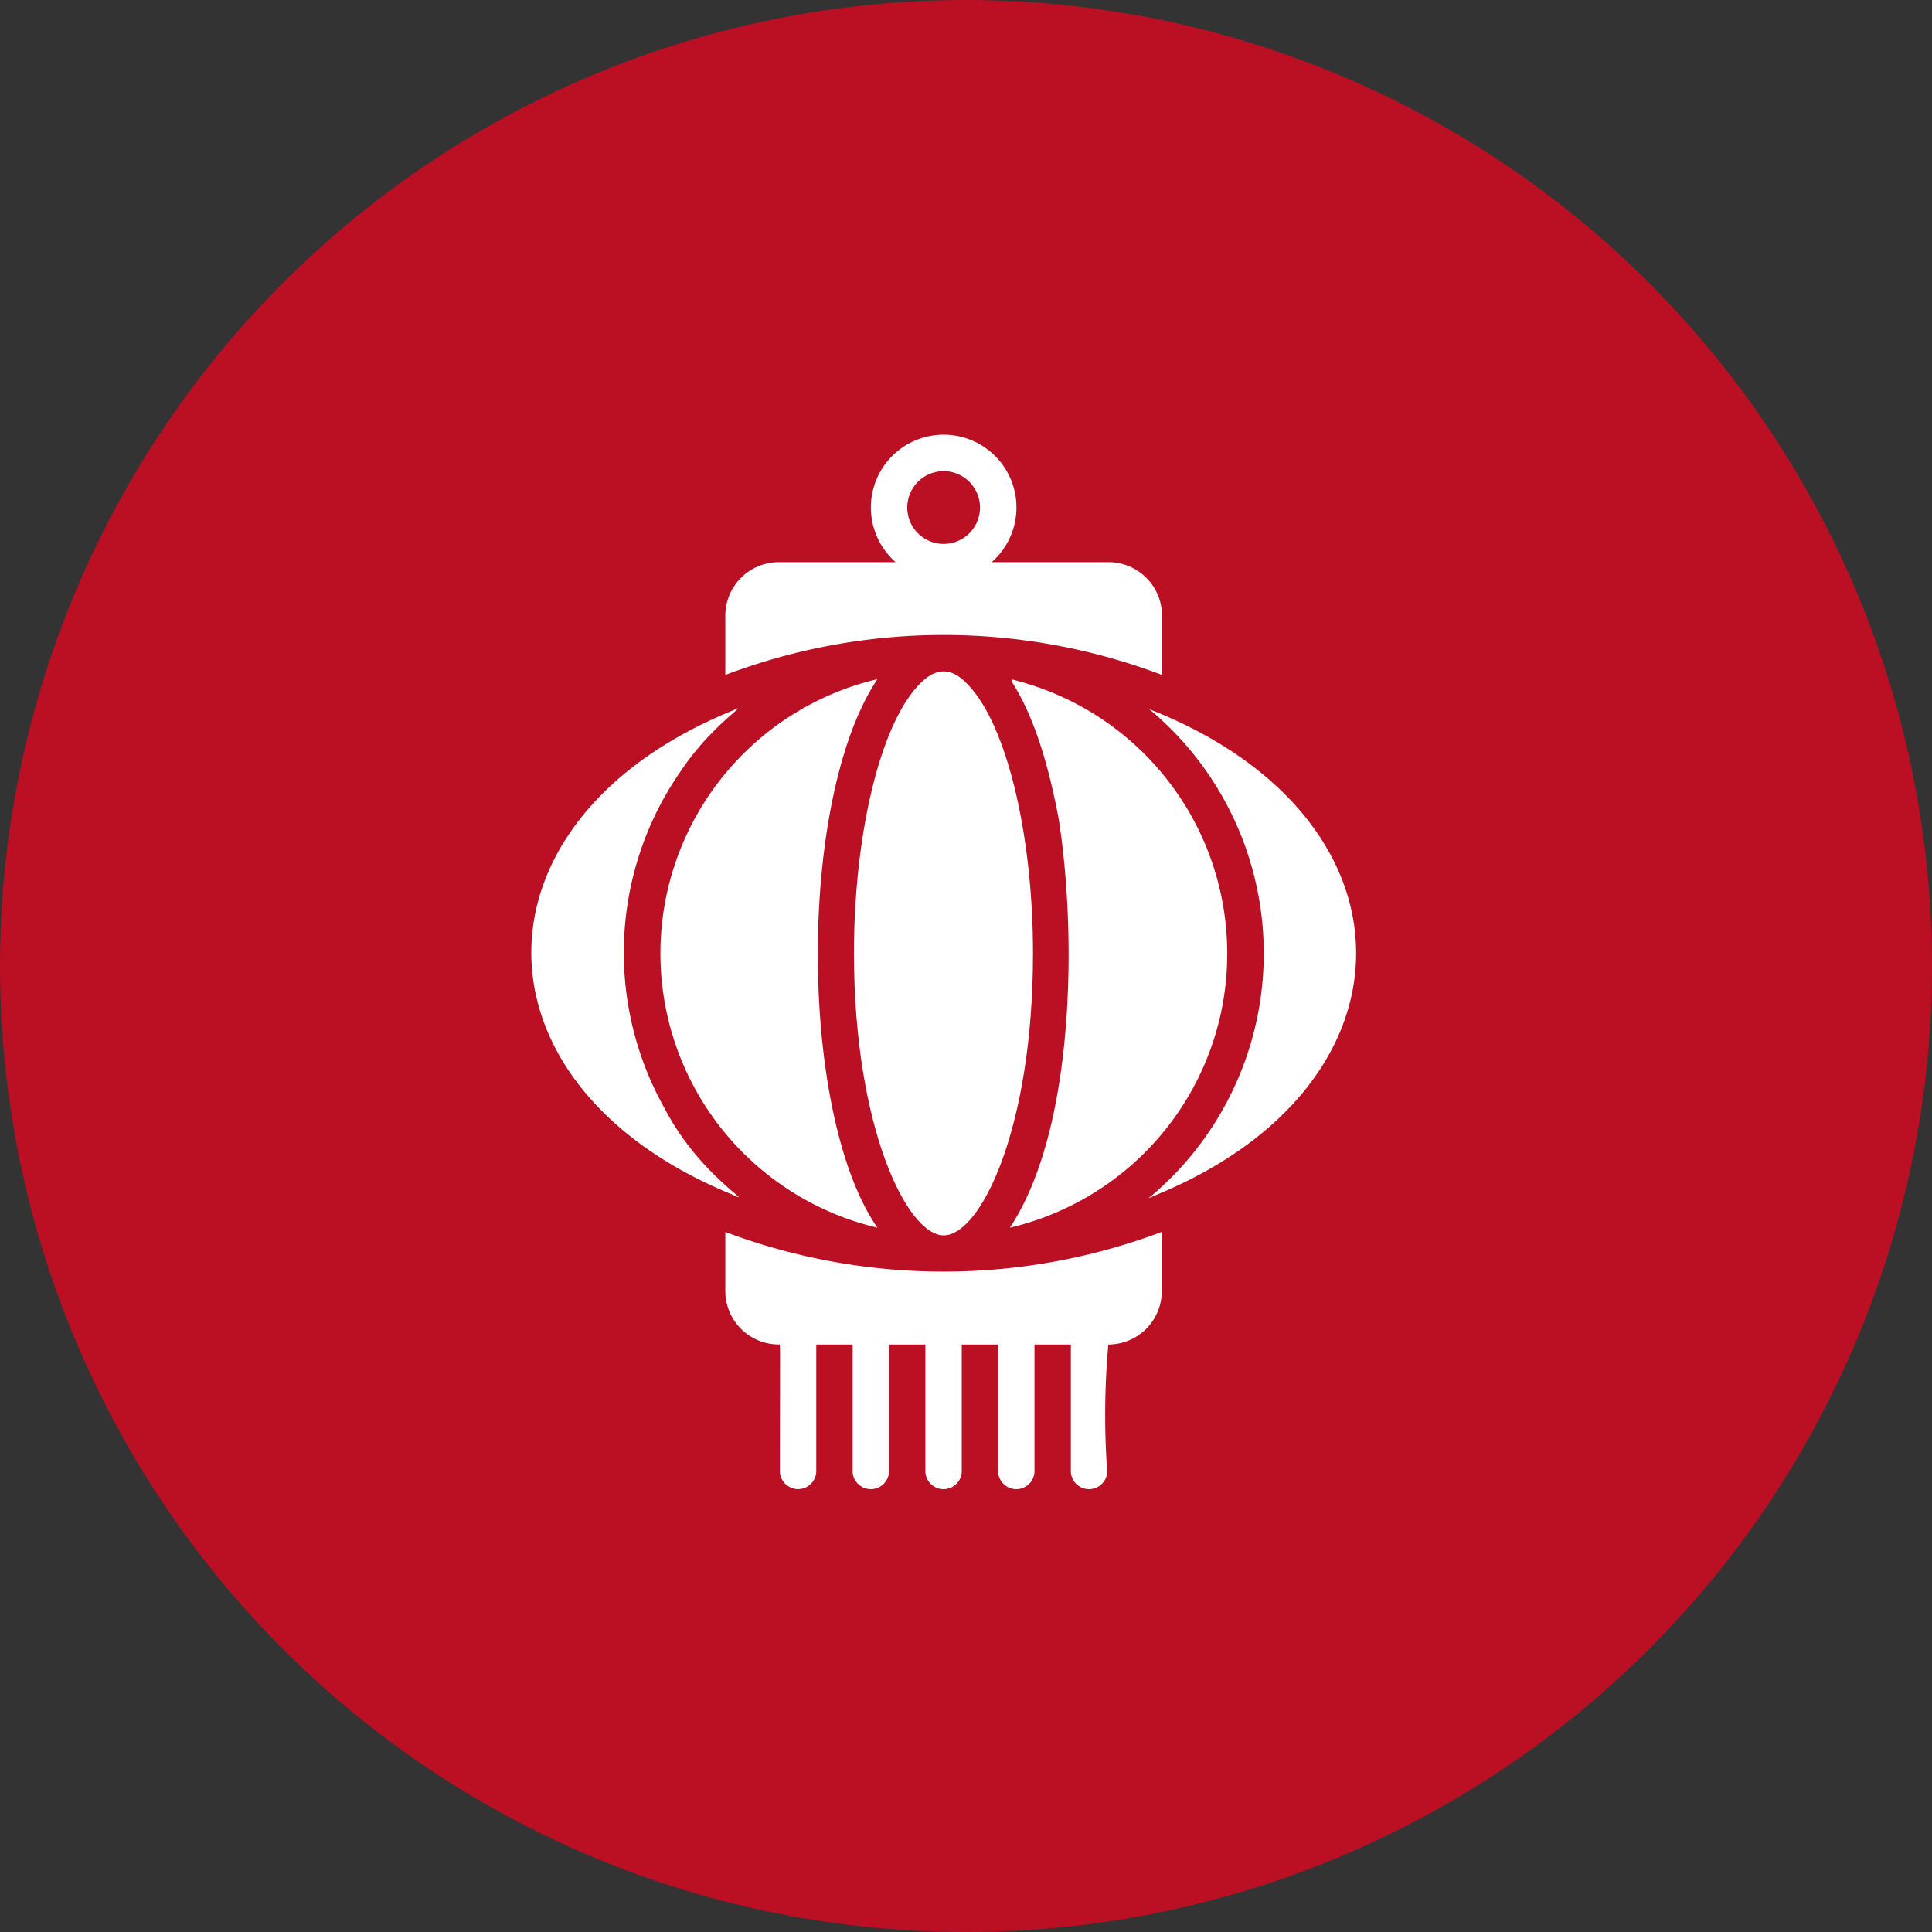 <svg xmlns="http://www.w3.org/2000/svg" width="40" height="40" viewBox="0 0 40 40">
  <rect x="0" y="0" width="40" height="40" fill="#333333" stroke="none"/>
  <g id="Group_477" data-name="Group 477" transform="translate(5239 6567)">
    <circle id="Ellipse_46" data-name="Ellipse 46" cx="20" cy="20" r="20" transform="translate(-5239 -6567)" fill="#bb0f24"/>
    <g id="lantern" transform="translate(-5237.336 -6560.995)">
      <path id="Path_4949" data-name="Path 4949" d="M12.091,26.313a6.581,6.581,0,0,1,.328-6.958c.686-1.028,1.507-1.469,1.077-1.266-5.541,2.26-5.552,7.749,0,10.016C14.031,28.362,12.822,27.726,12.091,26.313Z" transform="translate(0 -9.379)" fill="#fff"/>
      <path id="Path_4950" data-name="Path 4950" d="M43.414,18.123l-.124-.053a6.579,6.579,0,0,1,.558,9.6c-.509.527-.712.6-.426.467,5.534-2.264,5.549-7.756-.008-10.016Z" transform="translate(-21.164 -9.396)" fill="#fff"/>
      <path id="Path_4951" data-name="Path 4951" d="M20.925,16.43a5.835,5.835,0,0,0,0,11.357C19.3,25.444,19.26,18.927,20.925,16.43Z" transform="translate(-4.423 -8.374)" fill="#fff"/>
      <path id="Path_4952" data-name="Path 4952" d="M40,23.375a5.843,5.843,0,0,0-4.11-6.863c-.625-.17.207-.1.753,2.825.377,2.381.343,6.434-1.01,8.468A5.835,5.835,0,0,0,40,23.375Z" transform="translate(-16.389 -8.392)" fill="#fff"/>
      <path id="Path_4953" data-name="Path 4953" d="M28.927,27.68c.772,0,1.85-2.23,1.85-5.839,0-2.354-.5-4.547-1.251-5.455-.414-.512-.787-.509-1.205,0-.753.912-1.251,3.1-1.251,5.458C27.074,25.457,28.174,27.68,28.927,27.68Z" transform="translate(-11.054 -8.108)" fill="#fff"/>
      <path id="Path_4954" data-name="Path 4954" d="M20,46.81v1.224a1.107,1.107,0,0,0,1.107,1.107c.038,0,.023-.218.023,2.637a.377.377,0,0,0,.753,0V49.142h.753v2.637a.377.377,0,0,0,.753,0V49.142h.753v2.637a.377.377,0,0,0,.753,0V49.142h.753v2.637a.377.377,0,0,0,.753,0V49.142h.753v2.637a.377.377,0,0,0,.753,0,16.331,16.331,0,0,1,.023-2.637,1.107,1.107,0,0,0,1.107-1.107V46.81a12.838,12.838,0,0,1-9.041,0Z" transform="translate(-6.647 -27.31)" fill="#fff"/>
      <path id="Path_4955" data-name="Path 4955" d="M29.041,7.969V6.741a1.107,1.107,0,0,0-1.107-1.107H25.515a1.507,1.507,0,1,0-1.989,0H21.107A1.107,1.107,0,0,0,20,6.741V7.969a12.759,12.759,0,0,1,9.041,0ZM24.52,3.75a.753.753,0,1,1-.753.753A.753.753,0,0,1,24.52,3.75Z" transform="translate(-6.647 0)" fill="#fff"/>
    </g>
  </g>
</svg>
